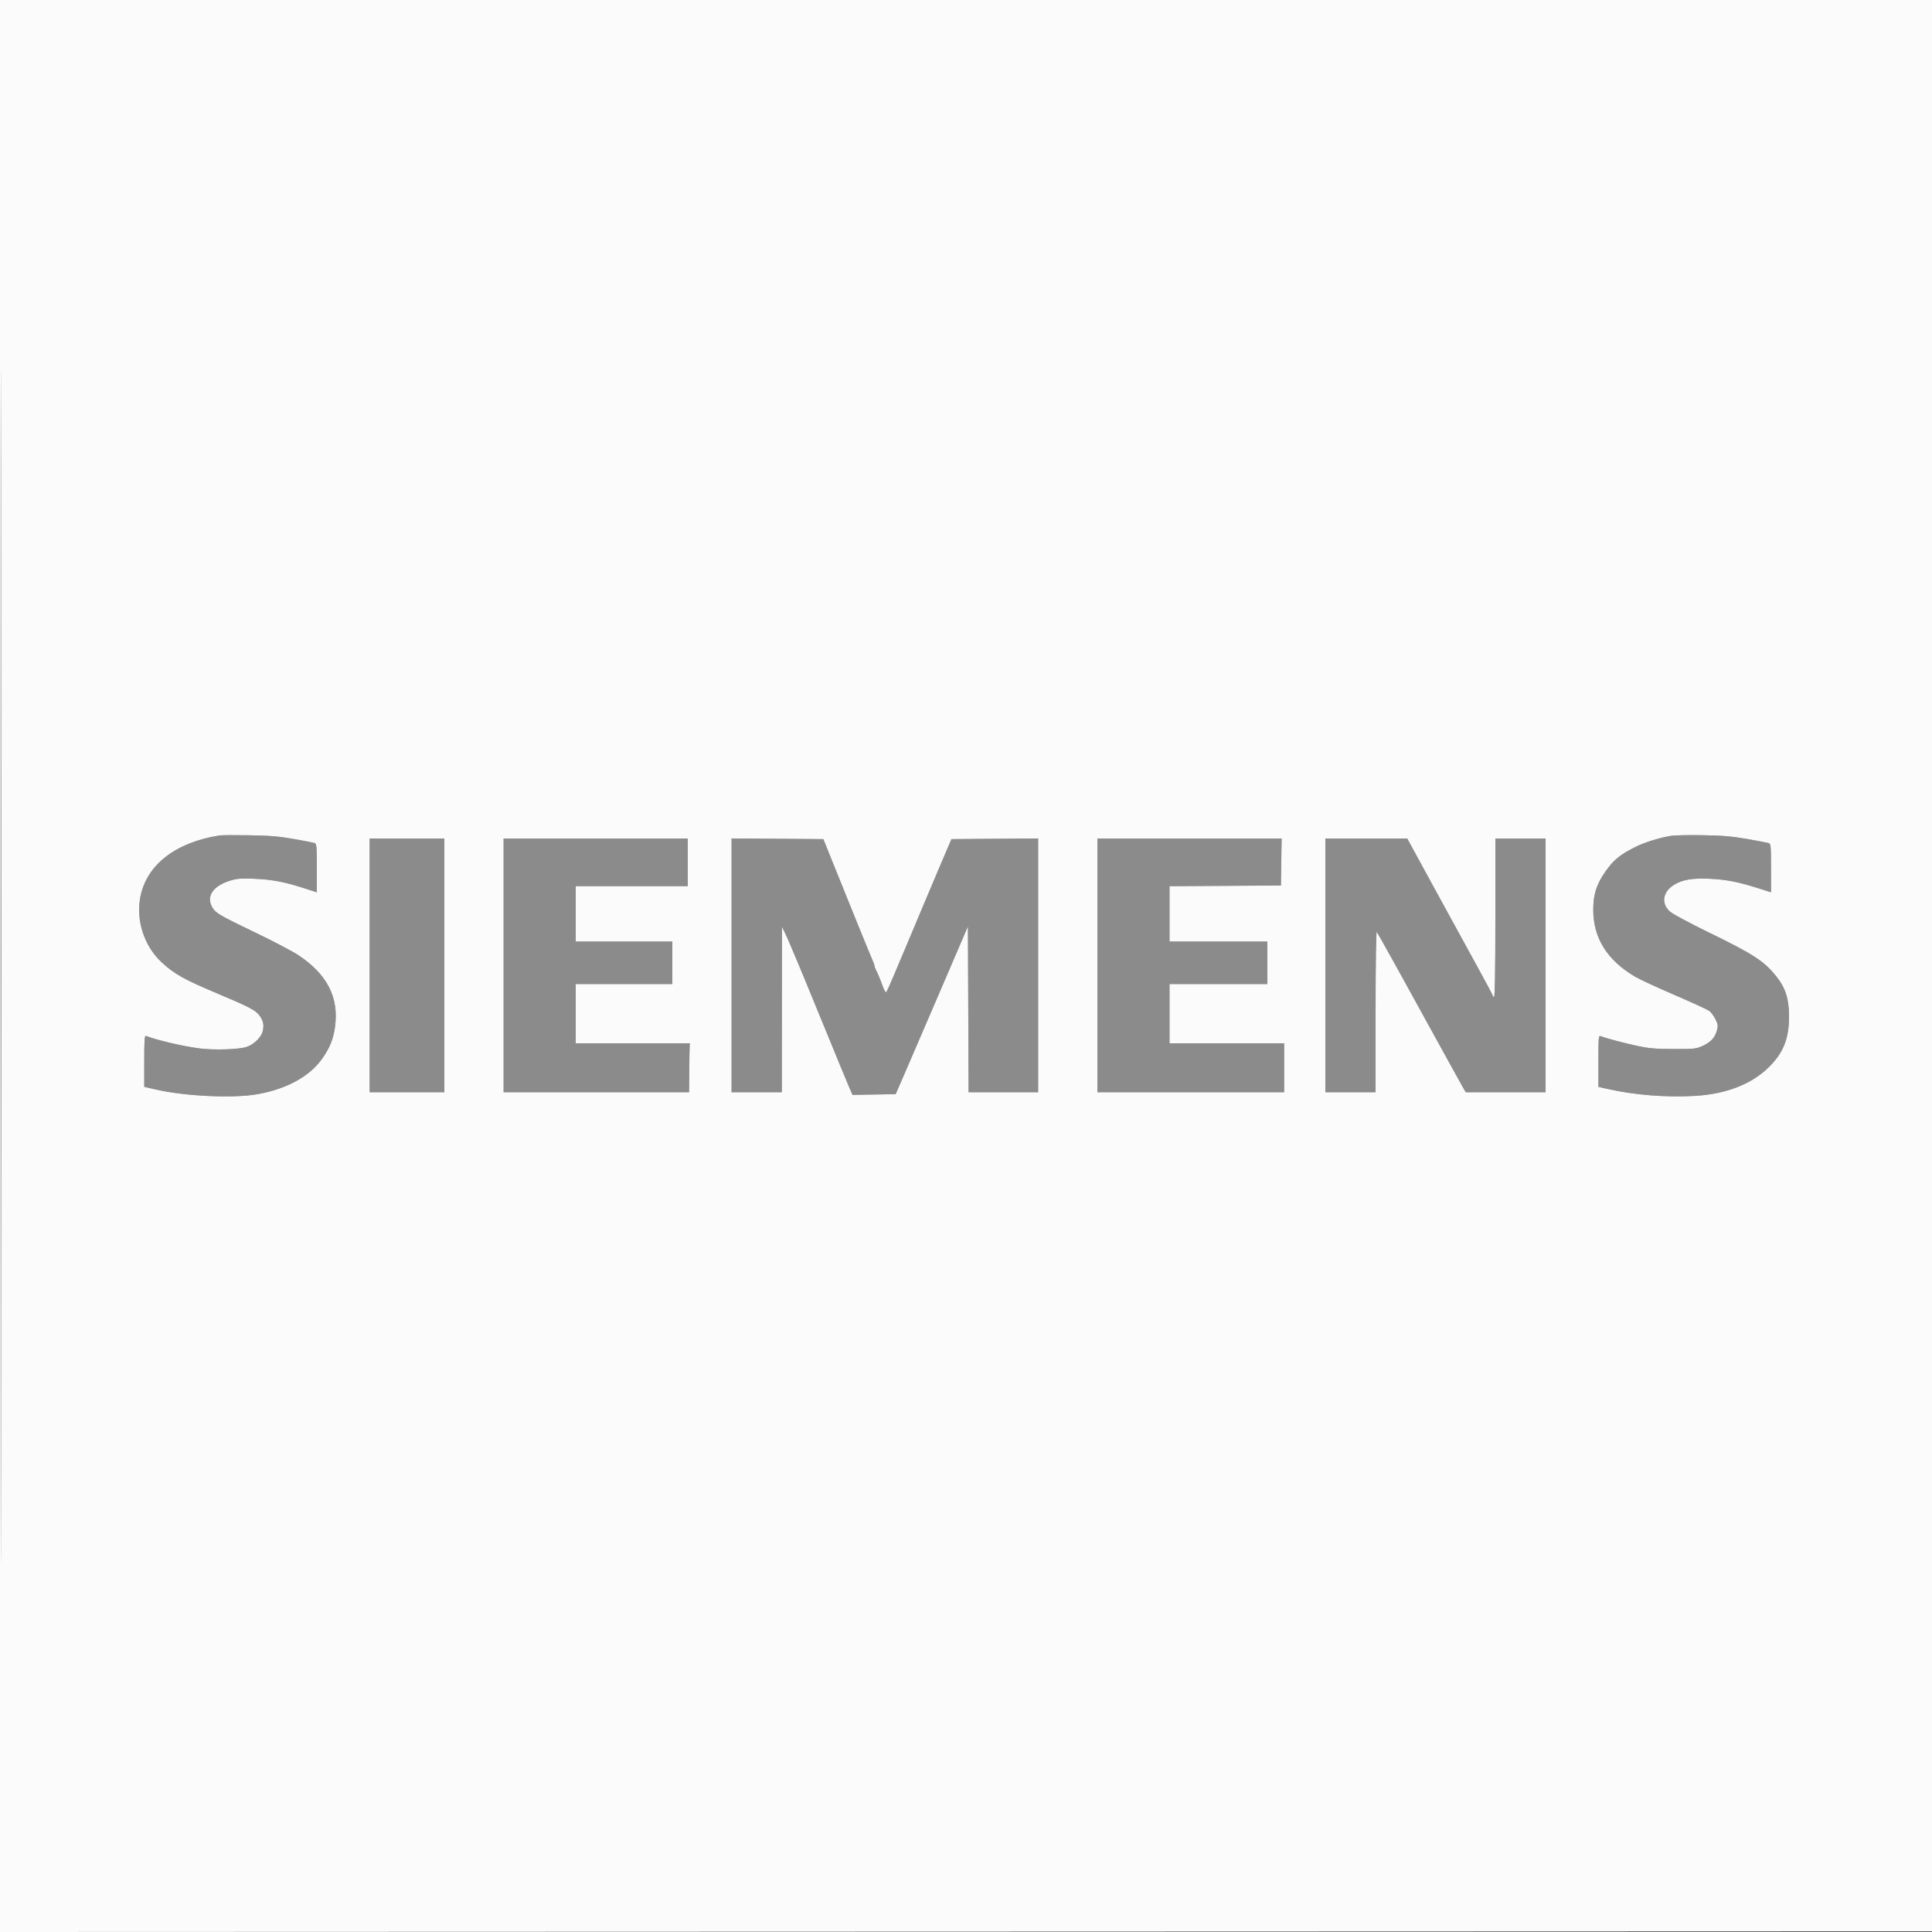 <svg xmlns="http://www.w3.org/2000/svg" width="1500" height="1500" viewBox="0 0 1500 1500" version="1.1"><rect x="0" y="0" width="1500" height="1500" fill="#333333" stroke="none"/><path d="M 170.500 648.642 C 136.551 653.985, 114.199 671.152, 109.097 695.799 C 105.306 714.114, 111.822 734.499, 125.498 747.105 C 135.447 756.276, 142.636 760.319, 167.991 771.002 C 193.326 781.677, 198.363 784.282, 201.304 788.232 C 204.435 792.437, 205.121 795.538, 204.018 800.500 C 202.956 805.273, 197.116 810.973, 191.342 812.870 C 185.441 814.810, 166.479 815.431, 155.344 814.049 C 142.783 812.491, 122.306 807.741, 113.372 804.313 C 112.237 803.877, 112 807.248, 112 823.803 L 112 843.821 121.032 845.900 C 143.599 851.096, 180.855 852.842, 199.577 849.580 C 222.466 845.592, 240.491 835.711, 250.240 821.807 C 256.085 813.471, 258.771 806.793, 260.087 797.326 C 263.267 774.469, 254.037 756.419, 231.562 741.540 C 227.128 738.604, 212.475 730.901, 199 724.423 C 170.548 710.745, 167.605 709.041, 164.967 704.715 C 159.630 695.961, 165.400 687.556, 179.576 683.435 C 184.168 682.100, 187.921 681.853, 197.445 682.260 C 211.122 682.844, 220.965 684.699, 235.750 689.477 L 246 692.791 246 674.002 C 246 657.555, 245.797 655.136, 244.369 654.588 C 243.473 654.244, 236.160 652.809, 228.119 651.398 C 216.502 649.361, 209.392 648.766, 193.500 648.502 C 182.500 648.319, 172.150 648.382, 170.500 648.642 M 1297.500 648.929 C 1288.498 650.373, 1276.801 654.019, 1269.642 657.611 C 1257.779 663.565, 1252.731 667.698, 1246.573 676.500 C 1239.491 686.622, 1237.014 694.336, 1237.006 706.294 C 1236.990 728.334, 1247.867 745.654, 1269.759 758.448 C 1273.201 760.460, 1286.926 766.805, 1300.259 772.548 C 1313.591 778.291, 1325.625 783.803, 1327 784.797 C 1328.375 785.791, 1330.541 788.678, 1331.813 791.212 C 1333.880 795.330, 1334.003 796.281, 1332.976 800.160 C 1331.521 805.654, 1328.145 809.230, 1321.632 812.177 C 1316.894 814.322, 1315.194 814.497, 1299.500 814.461 C 1285.653 814.429, 1280.460 813.992, 1271.500 812.102 C 1261.536 810, 1247.233 806.200, 1242.750 804.464 C 1241.119 803.832, 1241 805.148, 1241 823.813 L 1241 843.840 1247.750 845.373 C 1268.985 850.197, 1293.347 852.146, 1316 850.834 C 1339.883 849.451, 1359.497 841.925, 1372.788 829.045 C 1384.468 817.726, 1389.004 806.574, 1388.994 789.201 C 1388.987 775.631, 1386.252 766.980, 1379.174 758.138 C 1369.555 746.121, 1361.509 740.895, 1326 723.600 C 1311.975 716.769, 1298.778 709.677, 1296.673 707.840 C 1289.539 701.614, 1290.773 692.637, 1299.526 687.086 C 1305.934 683.022, 1313.966 681.624, 1327.261 682.258 C 1340.184 682.875, 1349.465 684.661, 1364.415 689.405 L 1375 692.764 1375 673.949 C 1375 656.909, 1374.835 655.082, 1373.250 654.579 C 1372.287 654.274, 1364.750 652.843, 1356.500 651.399 C 1344.584 649.314, 1337.490 648.708, 1322 648.451 C 1311.275 648.272, 1300.250 648.488, 1297.500 648.929 M 287 749.500 L 287 848 316 848 L 345 848 345 749.500 L 345 651 316 651 L 287 651 287 749.500 M 391 749.500 L 391 848 463 848 L 535 848 535.129 831.750 C 535.200 822.813, 535.333 814.263, 535.425 812.750 L 535.593 810 491.296 810 L 447 810 447 787 L 447 764 484.500 764 L 522 764 522 747.500 L 522 731 484.500 731 L 447 731 447 709.500 L 447 688 490.500 688 L 534 688 534 669.500 L 534 651 462.500 651 L 391 651 391 749.500 M 568 749.487 L 568 848 587.500 848 L 607 848 607.053 783.750 L 607.105 719.500 609.319 724 C 610.536 726.475, 612.820 731.650, 614.393 735.500 C 615.967 739.350, 618.061 744.300, 619.046 746.500 C 620.032 748.700, 629.033 770.525, 639.050 795 C 649.067 819.475, 658.308 841.873, 659.587 844.774 L 661.912 850.049 678.649 849.774 L 695.387 849.500 701.478 835.500 C 704.828 827.800, 717.453 798.484, 729.534 770.353 L 751.500 719.206 751.757 783.603 L 752.015 848 779.007 848 L 806 848 806 749.487 L 806 650.973 772.356 651.237 L 738.711 651.500 729.315 673.500 C 724.147 685.600, 718.631 698.650, 717.058 702.500 C 715.485 706.350, 710.950 717.150, 706.981 726.500 C 703.013 735.850, 697.318 749.350, 694.327 756.500 C 691.335 763.650, 688.532 769.858, 688.097 770.296 C 687.663 770.734, 686.521 768.934, 685.559 766.296 C 683.365 760.276, 681.185 755.014, 679.952 752.764 C 679.428 751.809, 679 750.566, 679 750.003 C 679 749.439, 678.139 747.071, 677.086 744.739 C 675.400 741.005, 658.775 700.096, 644.274 664 L 639.253 651.500 603.626 651.237 L 568 650.975 568 749.487 M 852 749.500 L 852 848 924.500 848 L 997 848 997 829 L 997 810 952.500 810 L 908 810 908 787 L 908 764 946 764 L 984 764 984 747.500 L 984 731 946 731 L 908 731 908 709.511 L 908 688.021 951.250 687.761 L 994.500 687.500 994.773 669.250 L 995.045 651 923.523 651 L 852 651 852 749.500 M 1029 749.500 L 1029 848 1048.500 848 L 1068 848 1068 785.300 C 1068 747.192, 1068.360 722.973, 1068.918 723.550 C 1069.706 724.365, 1093.910 768.031, 1126.261 827 C 1131.239 836.075, 1135.928 844.513, 1136.679 845.750 L 1138.046 848 1169.023 848 L 1200 848 1200 749.500 L 1200 651 1180.500 651 L 1161 651 1161 712.500 C 1161 752.833, 1160.656 774, 1160 774 C 1159.450 774, 1159 773.613, 1159 773.140 C 1159 772.667, 1153.687 762.655, 1147.194 750.890 C 1140.701 739.126, 1125.751 711.837, 1113.972 690.250 L 1092.557 651 1060.778 651 L 1029 651 1029 749.500" stroke="none" fill="#8b8b8b" fill-rule="evenodd"/><path d="M -0 750.001 L -0 1500.001 750.250 1499.751 L 1500.500 1499.500 1500.751 749.750 L 1501.001 0 750.501 0 L 0 0 -0 750.001 M 0.497 750.500 C 0.497 1163, 0.611 1331.600, 0.750 1125.168 C 0.889 918.735, 0.889 581.235, 0.750 375.168 C 0.611 169.100, 0.497 338, 0.497 750.500 M 170.500 648.642 C 136.551 653.985, 114.199 671.152, 109.097 695.799 C 105.306 714.114, 111.822 734.499, 125.498 747.105 C 135.447 756.276, 142.636 760.319, 167.991 771.002 C 193.326 781.677, 198.363 784.282, 201.304 788.232 C 204.435 792.437, 205.121 795.538, 204.018 800.500 C 202.956 805.273, 197.116 810.973, 191.342 812.870 C 185.441 814.810, 166.479 815.431, 155.344 814.049 C 142.783 812.491, 122.306 807.741, 113.372 804.313 C 112.237 803.877, 112 807.248, 112 823.803 L 112 843.821 121.032 845.900 C 143.599 851.096, 180.855 852.842, 199.577 849.580 C 222.466 845.592, 240.491 835.711, 250.240 821.807 C 256.085 813.471, 258.771 806.793, 260.087 797.326 C 263.267 774.469, 254.037 756.419, 231.562 741.540 C 227.128 738.604, 212.475 730.901, 199 724.423 C 170.548 710.745, 167.605 709.041, 164.967 704.715 C 159.630 695.961, 165.400 687.556, 179.576 683.435 C 184.168 682.100, 187.921 681.853, 197.445 682.260 C 211.122 682.844, 220.965 684.699, 235.750 689.477 L 246 692.791 246 674.002 C 246 657.555, 245.797 655.136, 244.369 654.588 C 243.473 654.244, 236.160 652.809, 228.119 651.398 C 216.502 649.361, 209.392 648.766, 193.500 648.502 C 182.500 648.319, 172.150 648.382, 170.500 648.642 M 1297.500 648.929 C 1288.498 650.373, 1276.801 654.019, 1269.642 657.611 C 1257.779 663.565, 1252.731 667.698, 1246.573 676.500 C 1239.491 686.622, 1237.014 694.336, 1237.006 706.294 C 1236.990 728.334, 1247.867 745.654, 1269.759 758.448 C 1273.201 760.460, 1286.926 766.805, 1300.259 772.548 C 1313.591 778.291, 1325.625 783.803, 1327 784.797 C 1328.375 785.791, 1330.541 788.678, 1331.813 791.212 C 1333.880 795.330, 1334.003 796.281, 1332.976 800.160 C 1331.521 805.654, 1328.145 809.230, 1321.632 812.177 C 1316.894 814.322, 1315.194 814.497, 1299.500 814.461 C 1285.653 814.429, 1280.460 813.992, 1271.500 812.102 C 1261.536 810, 1247.233 806.200, 1242.750 804.464 C 1241.119 803.832, 1241 805.148, 1241 823.813 L 1241 843.840 1247.750 845.373 C 1268.985 850.197, 1293.347 852.146, 1316 850.834 C 1339.883 849.451, 1359.497 841.925, 1372.788 829.045 C 1384.468 817.726, 1389.004 806.574, 1388.994 789.201 C 1388.987 775.631, 1386.252 766.980, 1379.174 758.138 C 1369.555 746.121, 1361.509 740.895, 1326 723.600 C 1311.975 716.769, 1298.778 709.677, 1296.673 707.840 C 1289.539 701.614, 1290.773 692.637, 1299.526 687.086 C 1305.934 683.022, 1313.966 681.624, 1327.261 682.258 C 1340.184 682.875, 1349.465 684.661, 1364.415 689.405 L 1375 692.764 1375 673.949 C 1375 656.909, 1374.835 655.082, 1373.250 654.579 C 1372.287 654.274, 1364.750 652.843, 1356.500 651.399 C 1344.584 649.314, 1337.490 648.708, 1322 648.451 C 1311.275 648.272, 1300.250 648.488, 1297.500 648.929 M 287 749.500 L 287 848 316 848 L 345 848 345 749.500 L 345 651 316 651 L 287 651 287 749.500 M 391 749.500 L 391 848 463 848 L 535 848 535.129 831.750 C 535.200 822.813, 535.333 814.263, 535.425 812.750 L 535.593 810 491.296 810 L 447 810 447 787 L 447 764 484.500 764 L 522 764 522 747.500 L 522 731 484.500 731 L 447 731 447 709.500 L 447 688 490.500 688 L 534 688 534 669.500 L 534 651 462.500 651 L 391 651 391 749.500 M 568 749.487 L 568 848 587.500 848 L 607 848 607.053 783.750 L 607.105 719.500 609.319 724 C 610.536 726.475, 612.820 731.650, 614.393 735.500 C 615.967 739.350, 618.061 744.300, 619.046 746.500 C 620.032 748.700, 629.033 770.525, 639.050 795 C 649.067 819.475, 658.308 841.873, 659.587 844.774 L 661.912 850.049 678.649 849.774 L 695.387 849.500 701.478 835.500 C 704.828 827.800, 717.453 798.484, 729.534 770.353 L 751.500 719.206 751.757 783.603 L 752.015 848 779.007 848 L 806 848 806 749.487 L 806 650.973 772.356 651.237 L 738.711 651.500 729.315 673.500 C 724.147 685.600, 718.631 698.650, 717.058 702.500 C 715.485 706.350, 710.950 717.150, 706.981 726.500 C 703.013 735.850, 697.318 749.350, 694.327 756.500 C 691.335 763.650, 688.532 769.858, 688.097 770.296 C 687.663 770.734, 686.521 768.934, 685.559 766.296 C 683.365 760.276, 681.185 755.014, 679.952 752.764 C 679.428 751.809, 679 750.566, 679 750.003 C 679 749.439, 678.139 747.071, 677.086 744.739 C 675.400 741.005, 658.775 700.096, 644.274 664 L 639.253 651.500 603.626 651.237 L 568 650.975 568 749.487 M 852 749.500 L 852 848 924.500 848 L 997 848 997 829 L 997 810 952.500 810 L 908 810 908 787 L 908 764 946 764 L 984 764 984 747.500 L 984 731 946 731 L 908 731 908 709.511 L 908 688.021 951.250 687.761 L 994.500 687.500 994.773 669.250 L 995.045 651 923.523 651 L 852 651 852 749.500 M 1029 749.500 L 1029 848 1048.500 848 L 1068 848 1068 785.300 C 1068 747.192, 1068.360 722.973, 1068.918 723.550 C 1069.706 724.365, 1093.910 768.031, 1126.261 827 C 1131.239 836.075, 1135.928 844.513, 1136.679 845.750 L 1138.046 848 1169.023 848 L 1200 848 1200 749.500 L 1200 651 1180.500 651 L 1161 651 1161 712.500 C 1161 752.833, 1160.656 774, 1160 774 C 1159.450 774, 1159 773.613, 1159 773.140 C 1159 772.667, 1153.687 762.655, 1147.194 750.890 C 1140.701 739.126, 1125.751 711.837, 1113.972 690.250 L 1092.557 651 1060.778 651 L 1029 651 1029 749.500" stroke="none" fill="#fbfbfb" fill-rule="evenodd"/></svg>